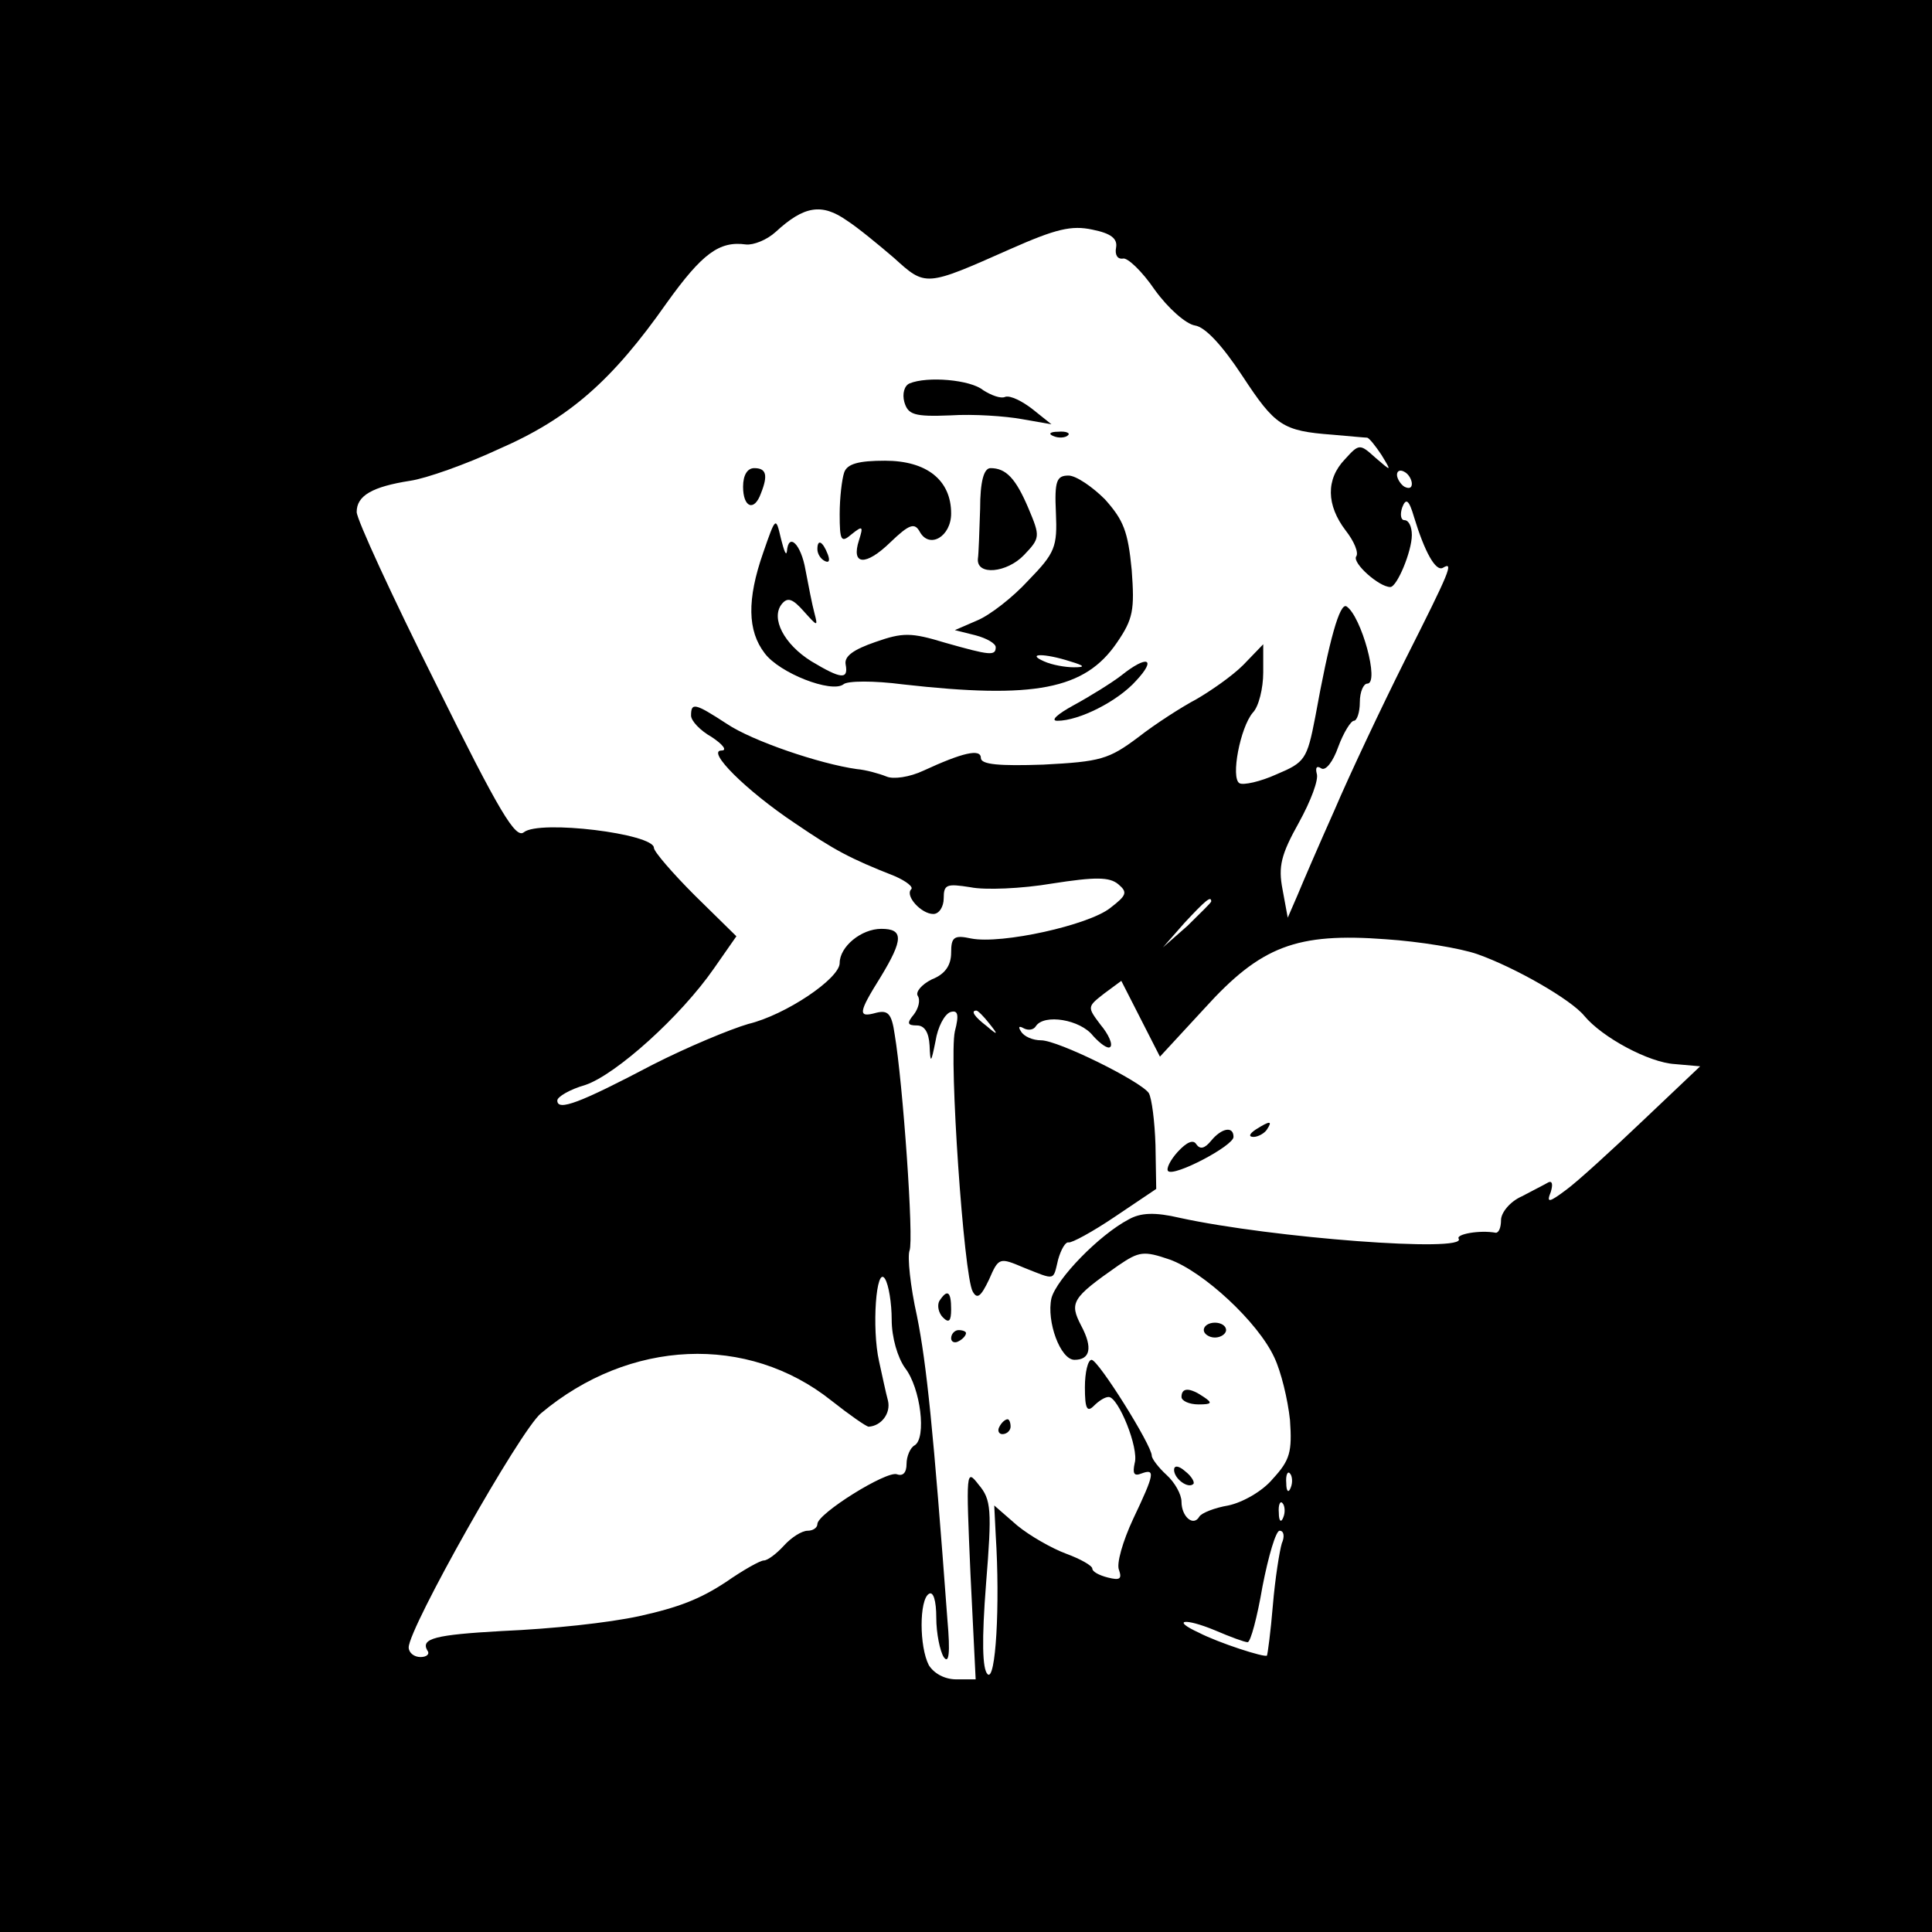 <?xml version="1.0" standalone="no"?>
<!DOCTYPE svg PUBLIC "-//W3C//DTD SVG 20010904//EN"
 "http://www.w3.org/TR/2001/REC-SVG-20010904/DTD/svg10.dtd">
<svg version="1.0" xmlns="http://www.w3.org/2000/svg"
 width="260pt" height="260pt" viewBox="0 0 260 260"
 preserveAspectRatio="xMidYMid meet">
<g transform="translate(0,260) scale(0.1,-0.1)"
fill="#000000" stroke="none">
<path d="M0 1300 l0 -1300 1300 0 1300 0 0 1300 0 1300 -1300 0 -1300 0 0
-1300z m1140 1003 c14 -9 42 -32 63 -50 43 -39 42 -39 157 12 61 27 82 32 110
26 25 -5 34 -12 32 -24 -2 -10 2 -16 9 -15 6 2 26 -17 43 -42 18 -25 42 -46
54 -48 14 -2 37 -27 64 -68 44 -67 54 -74 121 -79 23 -2 44 -4 47 -4 3 -1 11
-11 19 -23 14 -23 14 -23 -8 -4 -21 19 -22 19 -41 -2 -26 -27 -25 -62 1 -96
11 -14 18 -30 14 -35 -5 -9 31 -41 46 -41 9 0 29 48 29 70 0 11 -4 20 -10 20
-5 0 -6 8 -3 17 5 13 9 11 16 -13 14 -46 29 -74 39 -68 15 9 9 -5 -51 -124
-32 -64 -75 -155 -95 -202 -21 -47 -43 -98 -50 -115 l-13 -30 -7 38 c-6 31 -2
47 22 90 16 29 27 58 24 66 -2 8 0 11 6 7 6 -4 16 9 23 29 7 19 17 35 21 35 4
0 8 11 8 25 0 14 5 25 10 25 17 0 -8 91 -28 104 -9 5 -23 -44 -42 -149 -11
-57 -14 -61 -52 -77 -22 -10 -45 -15 -50 -12 -12 7 1 75 18 95 8 8 14 33 14
54 l0 38 -27 -28 c-15 -15 -44 -35 -63 -46 -19 -10 -55 -33 -78 -51 -40 -30
-51 -33 -128 -37 -59 -2 -84 0 -84 9 0 13 -25 7 -77 -17 -19 -9 -41 -12 -50
-8 -10 4 -28 9 -40 10 -50 7 -141 38 -175 61 -43 28 -48 29 -48 11 0 -7 12
-20 28 -29 15 -10 21 -18 13 -18 -21 0 33 -54 99 -98 53 -36 73 -47 134 -71
16 -7 26 -15 22 -18 -8 -9 14 -33 30 -33 8 0 14 10 14 21 0 19 4 20 36 15 19
-4 69 -2 110 5 58 9 77 9 89 -1 13 -11 11 -15 -11 -32 -29 -23 -146 -49 -187
-41 -23 5 -27 2 -27 -19 0 -17 -8 -29 -26 -36 -14 -7 -22 -17 -19 -22 4 -6 1
-17 -5 -25 -10 -12 -9 -15 4 -15 10 0 16 -9 17 -27 1 -25 2 -24 8 6 3 19 12
36 20 39 10 3 12 -3 6 -26 -8 -37 12 -329 24 -350 6 -11 11 -7 22 16 13 30 14
30 47 16 43 -17 39 -18 46 11 4 14 10 24 14 23 4 -1 32 14 63 35 l55 37 -1 59
c-1 32 -5 63 -9 70 -11 16 -122 71 -145 71 -11 0 -23 5 -27 12 -4 6 -3 8 4 4
6 -3 13 -2 16 3 11 17 60 9 77 -13 10 -11 20 -18 23 -15 4 3 -2 17 -13 30 -18
24 -18 24 5 42 l23 17 26 -51 26 -51 60 65 c76 84 124 102 244 93 45 -3 100
-12 123 -20 51 -18 126 -61 144 -83 24 -29 87 -63 122 -65 l34 -3 -77 -73
c-42 -40 -88 -82 -103 -93 -24 -18 -27 -18 -21 -3 3 10 2 15 -3 13 -5 -3 -21
-11 -36 -19 -16 -7 -28 -22 -28 -32 0 -10 -3 -17 -7 -17 -22 4 -54 -2 -50 -8
12 -19 -251 1 -375 28 -34 8 -53 7 -69 -2 -40 -21 -97 -80 -104 -106 -7 -31
12 -83 31 -83 21 0 25 16 9 46 -16 31 -13 37 50 81 28 19 34 20 69 8 45 -16
119 -84 141 -132 9 -19 18 -56 21 -84 3 -43 0 -54 -23 -79 -14 -17 -41 -32
-60 -36 -18 -3 -36 -10 -39 -15 -8 -14 -24 0 -24 20 0 10 -9 26 -20 36 -11 10
-20 22 -20 26 0 14 -72 129 -81 129 -5 0 -9 -17 -9 -37 0 -29 3 -34 12 -25 7
7 15 12 20 12 13 0 41 -69 35 -89 -3 -14 -1 -18 9 -14 19 7 18 0 -11 -61 -14
-30 -23 -61 -19 -69 4 -12 1 -14 -15 -10 -12 3 -21 8 -21 12 0 4 -16 13 -35
20 -19 7 -49 24 -66 38 l-31 27 2 -40 c6 -94 0 -198 -11 -187 -7 7 -8 45 -2
122 8 99 7 113 -10 133 -17 22 -17 19 -11 -120 l7 -142 -26 0 c-16 0 -30 8
-37 19 -13 25 -13 88 0 96 6 4 10 -9 10 -32 0 -21 5 -45 10 -53 7 -10 9 5 5
50 -19 257 -28 344 -41 409 -9 40 -13 80 -10 88 6 14 -9 226 -20 291 -4 28 -9
33 -25 29 -25 -7 -24 0 6 48 31 51 31 65 1 65 -27 0 -56 -24 -56 -46 0 -21
-73 -70 -123 -82 -24 -7 -82 -31 -129 -55 -97 -51 -128 -63 -128 -48 0 5 17
15 38 21 41 14 128 92 173 157 l30 43 -56 55 c-30 30 -55 59 -55 64 0 19 -154
38 -175 21 -11 -9 -32 25 -119 201 -58 116 -106 220 -106 230 0 22 21 34 72
42 21 3 75 22 120 43 94 41 152 92 225 196 48 67 71 84 107 79 10 -1 28 6 40
17 38 35 62 39 96 15z m760 -354 c0 -6 -4 -7 -10 -4 -5 3 -10 11 -10 16 0 6 5
7 10 4 6 -3 10 -11 10 -16z m-270 -562 c0 -2 -15 -16 -32 -33 l-33 -29 29 33
c28 30 36 37 36 29z m-299 -164 c13 -16 12 -17 -3 -4 -17 13 -22 21 -14 21 2
0 10 -8 17 -17z m-131 -399 c0 -24 8 -51 18 -65 21 -27 29 -94 13 -104 -6 -3
-11 -15 -11 -25 0 -12 -5 -17 -13 -14 -14 5 -107 -53 -107 -67 0 -5 -6 -9 -13
-9 -8 0 -22 -9 -32 -20 -10 -11 -22 -20 -27 -20 -5 0 -28 -13 -51 -29 -35 -23
-63 -34 -117 -46 -42 -9 -116 -17 -185 -20 -89 -5 -109 -10 -100 -26 4 -5 -1
-9 -9 -9 -9 0 -16 6 -16 13 0 26 150 292 178 315 119 100 278 107 391 17 24
-19 47 -35 50 -35 17 1 30 18 26 35 -3 11 -8 35 -12 53 -10 44 -4 130 8 111 5
-8 9 -33 9 -55z m537 -226 c-3 -8 -6 -5 -6 6 -1 11 2 17 5 13 3 -3 4 -12 1
-19z m-10 -40 c-3 -8 -6 -5 -6 6 -1 11 2 17 5 13 3 -3 4 -12 1 -19z m-2 -35
c-3 -10 -9 -47 -12 -83 -3 -36 -7 -66 -8 -68 -3 -3 -65 17 -92 31 -37 17 -19
20 22 3 21 -9 40 -16 44 -16 4 0 13 34 20 75 8 41 18 75 23 75 6 0 7 -8 3 -17z"/>
<path d="M1224 2084 c-7 -3 -10 -14 -7 -25 5 -17 13 -20 62 -18 31 2 74 -1 96
-5 l40 -7 -25 20 c-14 11 -30 19 -37 17 -6 -3 -19 2 -30 9 -17 14 -75 19 -99
9z"/>
<path d="M1418 2013 c7 -3 16 -2 19 1 4 3 -2 6 -13 5 -11 0 -14 -3 -6 -6z"/>
<path d="M1136 1964 c-3 -9 -6 -34 -6 -56 0 -36 2 -39 16 -27 15 12 16 11 10
-8 -11 -34 9 -35 42 -3 26 25 33 27 40 14 13 -23 42 -6 42 25 0 45 -33 71 -89
71 -35 0 -51 -4 -55 -16z"/>
<path d="M1000 1945 c0 -28 15 -34 24 -9 10 25 7 34 -9 34 -9 0 -15 -9 -15
-25z"/>
<path d="M1319 1915 c-1 -30 -2 -61 -3 -67 -2 -23 39 -19 62 5 22 23 22 25 6
63 -17 40 -30 54 -51 54 -9 0 -14 -18 -14 -55z"/>
<path d="M1421 1910 c2 -46 -1 -54 -37 -91 -21 -23 -52 -47 -69 -54 l-30 -13
28 -7 c15 -4 27 -11 27 -16 0 -12 -8 -11 -68 6 -46 14 -57 14 -94 1 -29 -10
-42 -19 -40 -30 4 -21 -6 -20 -46 4 -37 23 -55 58 -40 77 8 10 15 7 30 -10 18
-20 19 -21 14 -2 -3 11 -8 37 -12 58 -6 35 -23 51 -25 25 -1 -7 -4 1 -8 17 -7
30 -7 30 -24 -19 -22 -63 -21 -105 2 -135 20 -27 90 -54 106 -42 5 5 42 5 80
0 177 -20 245 -7 288 56 22 32 24 44 20 98 -5 52 -11 67 -36 95 -17 17 -39 32
-49 32 -16 0 -19 -7 -17 -50z m19 -200 c20 -6 21 -8 5 -8 -11 0 -29 3 -40 8
-25 11 1 11 35 0z"/>
<path d="M1100 1861 c0 -6 4 -13 10 -16 6 -3 7 1 4 9 -7 18 -14 21 -14 7z"/>
<path d="M1509 1691 c-13 -10 -42 -28 -64 -40 -22 -12 -32 -21 -22 -21 29 0
81 26 106 54 28 30 15 35 -20 7z"/>
<path d="M1690 1080 c-9 -6 -10 -10 -3 -10 6 0 15 5 18 10 8 12 4 12 -15 0z"/>
<path d="M1630 1065 c-9 -11 -15 -12 -20 -5 -4 7 -13 3 -25 -10 -10 -11 -16
-23 -13 -26 8 -8 88 34 88 46 0 15 -16 12 -30 -5z"/>
<path d="M1264 849 c-3 -6 -1 -16 5 -22 8 -8 11 -5 11 11 0 24 -5 28 -16 11z"/>
<path d="M1620 810 c0 -5 7 -10 15 -10 8 0 15 5 15 10 0 6 -7 10 -15 10 -8 0
-15 -4 -15 -10z"/>
<path d="M1280 799 c0 -5 5 -7 10 -4 6 3 10 8 10 11 0 2 -4 4 -10 4 -5 0 -10
-5 -10 -11z"/>
<path d="M1590 720 c0 -5 10 -10 23 -10 18 0 19 2 7 10 -19 13 -30 13 -30 0z"/>
<path d="M1345 680 c-3 -5 -1 -10 4 -10 6 0 11 5 11 10 0 6 -2 10 -4 10 -3 0
-8 -4 -11 -10z"/>
<path d="M1580 622 c0 -12 19 -26 26 -19 2 2 -2 10 -11 17 -9 8 -15 8 -15 2z"/>
</g>
</svg>
